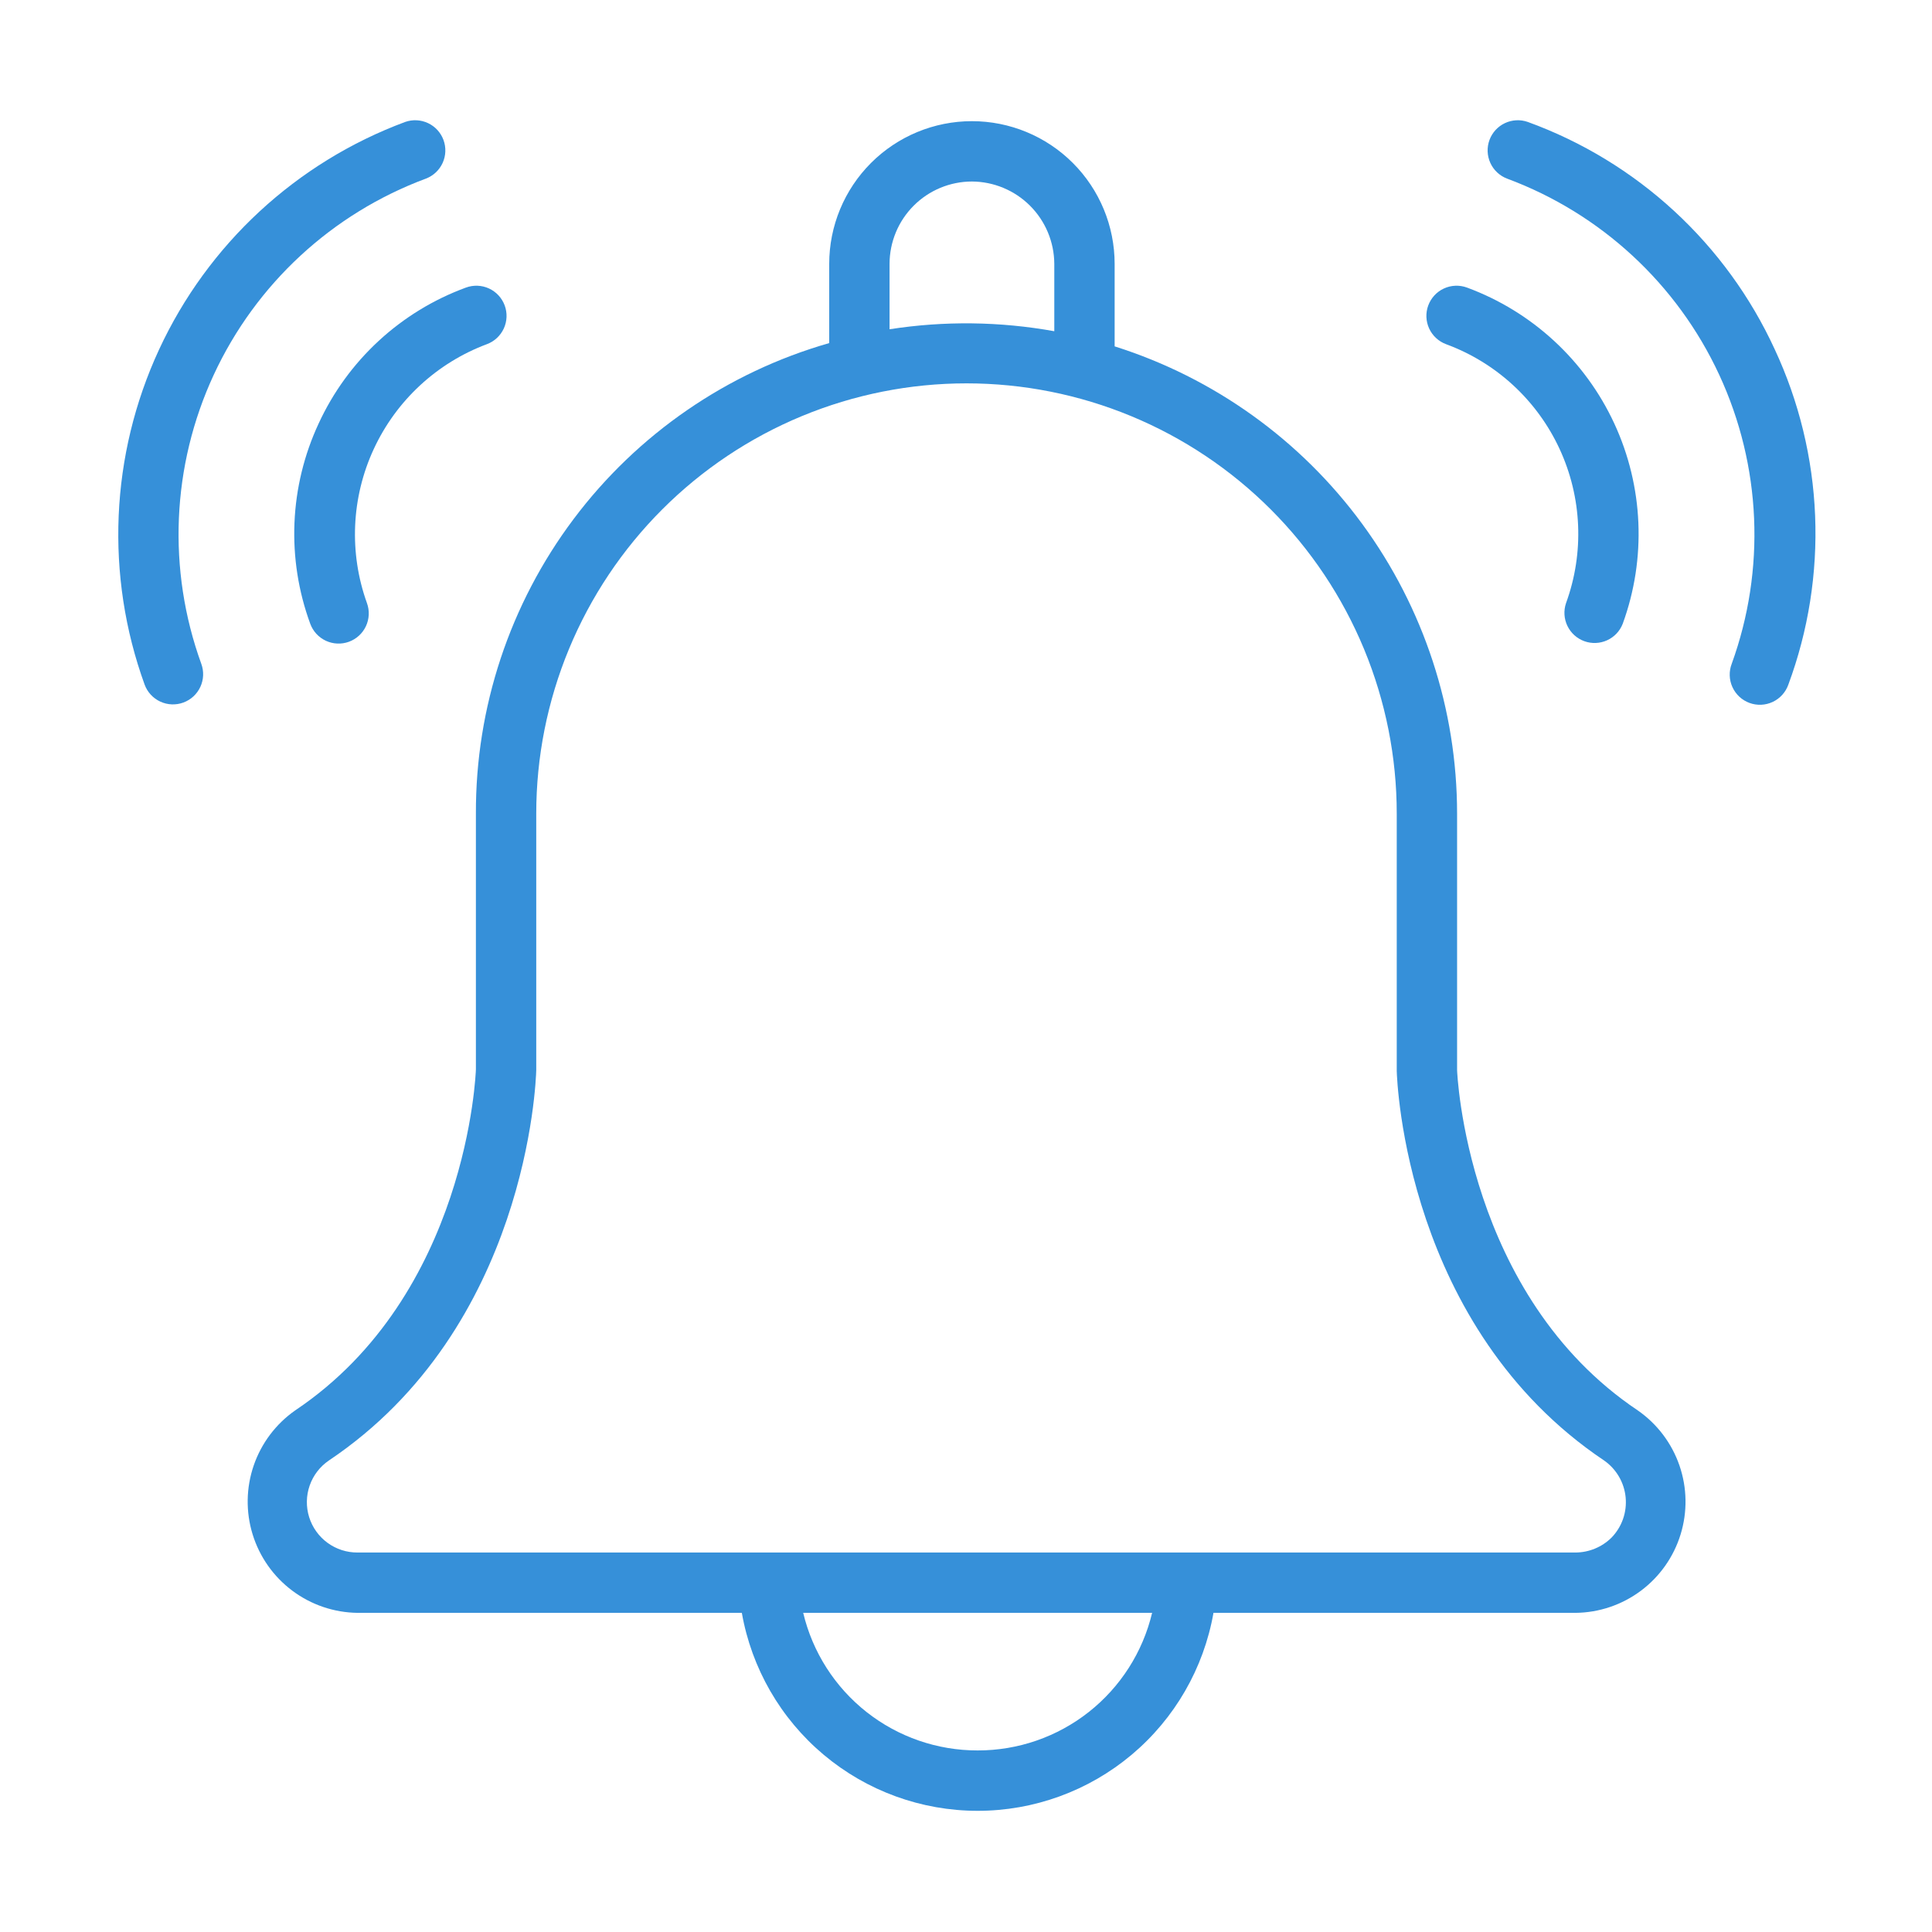<?xml version="1.0" encoding="UTF-8"?> <svg xmlns="http://www.w3.org/2000/svg" width="1658" height="1658" viewBox="0 0 1658 1658" fill="none"><path d="M1405.49 1210.38C1257.9 1111.47 1250.47 919.527 1250.44 918.31V698.222C1250.41 608.833 1221.91 521.777 1169.07 449.679C1116.22 377.581 1041.79 324.189 956.557 297.246V226.455C956.557 193.974 943.654 162.822 920.686 139.854C897.718 116.886 866.566 103.983 834.084 103.983C801.603 103.983 770.451 116.886 747.483 139.854C724.515 162.822 711.612 193.974 711.612 226.455V294.424C623.999 319.537 546.978 372.563 492.253 445.445C437.527 518.327 408.087 607.081 408.407 698.222V917.637C408.381 919.553 401.623 1111 253.361 1210.35C236.787 1221.93 224.315 1238.48 217.743 1257.6C211.171 1276.72 210.839 1297.43 216.793 1316.76C222.747 1336.08 234.681 1353.01 250.876 1365.12C267.071 1377.23 286.69 1383.88 306.908 1384.12H636.626C644.998 1431.71 669.876 1474.84 706.888 1505.91C743.901 1536.98 790.679 1554.01 839.004 1554.01C887.328 1554.01 934.107 1536.98 971.119 1505.91C1008.13 1474.84 1033.01 1431.71 1041.38 1384.12H1351.94C1372.18 1383.94 1391.85 1377.32 1408.08 1365.22C1424.32 1353.13 1436.28 1336.18 1442.24 1316.83C1448.21 1297.48 1447.86 1276.74 1441.25 1257.6C1434.64 1238.47 1422.12 1221.93 1405.49 1210.38ZM834.084 155.768C852.804 155.857 870.733 163.333 883.97 176.57C897.207 189.807 904.683 207.735 904.772 226.455V284.248C858.068 275.827 810.287 275.258 763.397 282.565V226.455C763.418 207.714 770.872 189.747 784.124 176.495C797.376 163.243 815.343 155.789 834.084 155.768ZM839.004 1502.19C804.399 1502.25 770.79 1490.62 743.618 1469.19C716.447 1447.76 697.305 1417.79 689.292 1384.12H988.716C980.703 1417.79 961.561 1447.76 934.39 1469.19C907.218 1490.62 873.609 1502.25 839.004 1502.19ZM1383.01 1319.52C1374.74 1327.71 1363.58 1332.31 1351.94 1332.34H306.908C297.637 1332.41 288.589 1329.49 281.099 1324.03C273.609 1318.57 268.074 1310.84 265.309 1301.99C262.544 1293.14 262.696 1283.64 265.743 1274.88C268.79 1266.13 274.571 1258.58 282.232 1253.36C452.451 1139.25 459.96 927.942 460.193 918.31V698.222C460.193 649.733 469.743 601.72 488.299 556.923C506.854 512.126 534.052 471.422 568.338 437.136C602.624 402.85 643.328 375.652 688.125 357.097C732.922 338.541 780.936 328.991 829.424 328.991C877.912 328.991 925.925 338.541 970.722 357.097C1015.52 375.652 1056.22 402.85 1090.51 437.136C1124.8 471.422 1151.99 512.126 1170.55 556.923C1189.1 601.72 1198.65 649.733 1198.65 698.222V919.009C1198.91 927.942 1206.42 1139.25 1376.64 1253.39C1381.82 1257.01 1386.15 1261.71 1389.33 1267.16C1392.51 1272.61 1394.48 1278.69 1395.09 1284.98C1395.69 1291.26 1394.93 1297.61 1392.85 1303.57C1390.77 1309.53 1387.4 1314.97 1383.01 1319.52ZM1523.01 299.732C1502.35 254.821 1472.98 214.454 1436.61 180.969C1400.24 147.484 1357.59 121.546 1311.13 104.656C1304.71 102.397 1297.66 102.756 1291.51 105.654C1285.35 108.553 1280.58 113.759 1278.23 120.146C1275.89 126.533 1276.15 133.588 1278.96 139.784C1281.77 145.98 1286.91 150.82 1293.27 153.257C1373.84 183.186 1439.33 243.747 1475.45 321.744C1511.57 399.741 1515.41 488.853 1486.12 569.664C1484.89 572.867 1484.31 576.282 1484.41 579.711C1484.51 583.14 1485.3 586.515 1486.72 589.638C1488.13 592.762 1490.16 595.573 1492.67 597.907C1495.19 600.242 1498.14 602.053 1501.36 603.237C1504.58 604.421 1508 604.953 1511.43 604.802C1514.86 604.652 1518.22 603.822 1521.32 602.36C1524.43 600.899 1527.21 598.835 1529.51 596.289C1531.81 593.743 1533.58 590.766 1534.72 587.53C1551.89 541.172 1559.7 491.868 1557.69 442.472C1555.68 393.075 1543.9 344.542 1523.01 299.732Z" fill="#3690D9"></path><path d="M1241 295.382C1284.07 311.265 1319.09 343.575 1338.38 385.232C1357.68 426.89 1359.67 474.496 1343.92 517.62C1341.75 524.034 1342.18 531.042 1345.12 537.144C1348.06 543.245 1353.27 547.953 1359.63 550.259C1366 552.565 1373.01 552.285 1379.18 549.48C1385.34 546.675 1390.16 541.568 1392.6 535.253C1413 479.278 1410.39 417.502 1385.35 363.444C1360.31 309.385 1314.88 267.447 1258.99 246.807C1252.55 244.421 1245.43 244.691 1239.18 247.558C1232.94 250.426 1228.1 255.655 1225.71 262.097C1223.32 268.538 1223.59 275.664 1226.46 281.906C1229.33 288.148 1234.56 292.996 1241 295.382ZM365.564 153.257C371.918 150.82 377.057 145.98 379.87 139.784C382.684 133.588 382.944 126.533 380.597 120.146C378.249 113.759 373.481 108.553 367.324 105.654C361.168 102.756 354.117 102.397 347.698 104.656C254.272 139.376 178.35 209.607 136.472 300.052C94.593 390.496 90.152 493.825 124.114 587.53C126.483 593.978 131.317 599.221 137.552 602.106C143.787 604.99 150.912 605.279 157.361 602.91C163.809 600.541 169.052 595.707 171.936 589.472C174.821 583.238 175.11 576.112 172.741 569.664C143.443 488.856 147.27 399.744 183.388 321.746C219.506 243.748 284.988 183.185 365.564 153.257Z" fill="#3690D9"></path><path d="M273.456 363.435C260.999 390.189 253.949 419.14 252.71 448.627C251.47 478.113 256.065 507.553 266.231 535.259C268.577 541.714 273.39 546.973 279.613 549.88C285.835 552.786 292.958 553.101 299.413 550.756C305.868 548.411 311.127 543.597 314.034 537.375C316.94 531.152 317.255 524.03 314.91 517.574C299.391 474.443 301.492 426.934 320.757 385.341C340.022 343.748 374.9 311.42 417.834 295.363C424.272 292.973 429.497 288.124 432.359 281.881C435.222 275.639 435.487 268.516 433.097 262.078C430.708 255.64 425.858 250.415 419.616 247.552C413.374 244.69 406.25 244.424 399.812 246.814C372.109 256.975 346.686 272.509 325.002 292.522C303.319 312.535 285.801 336.634 273.456 363.435Z" fill="#3690D9"></path></svg> 